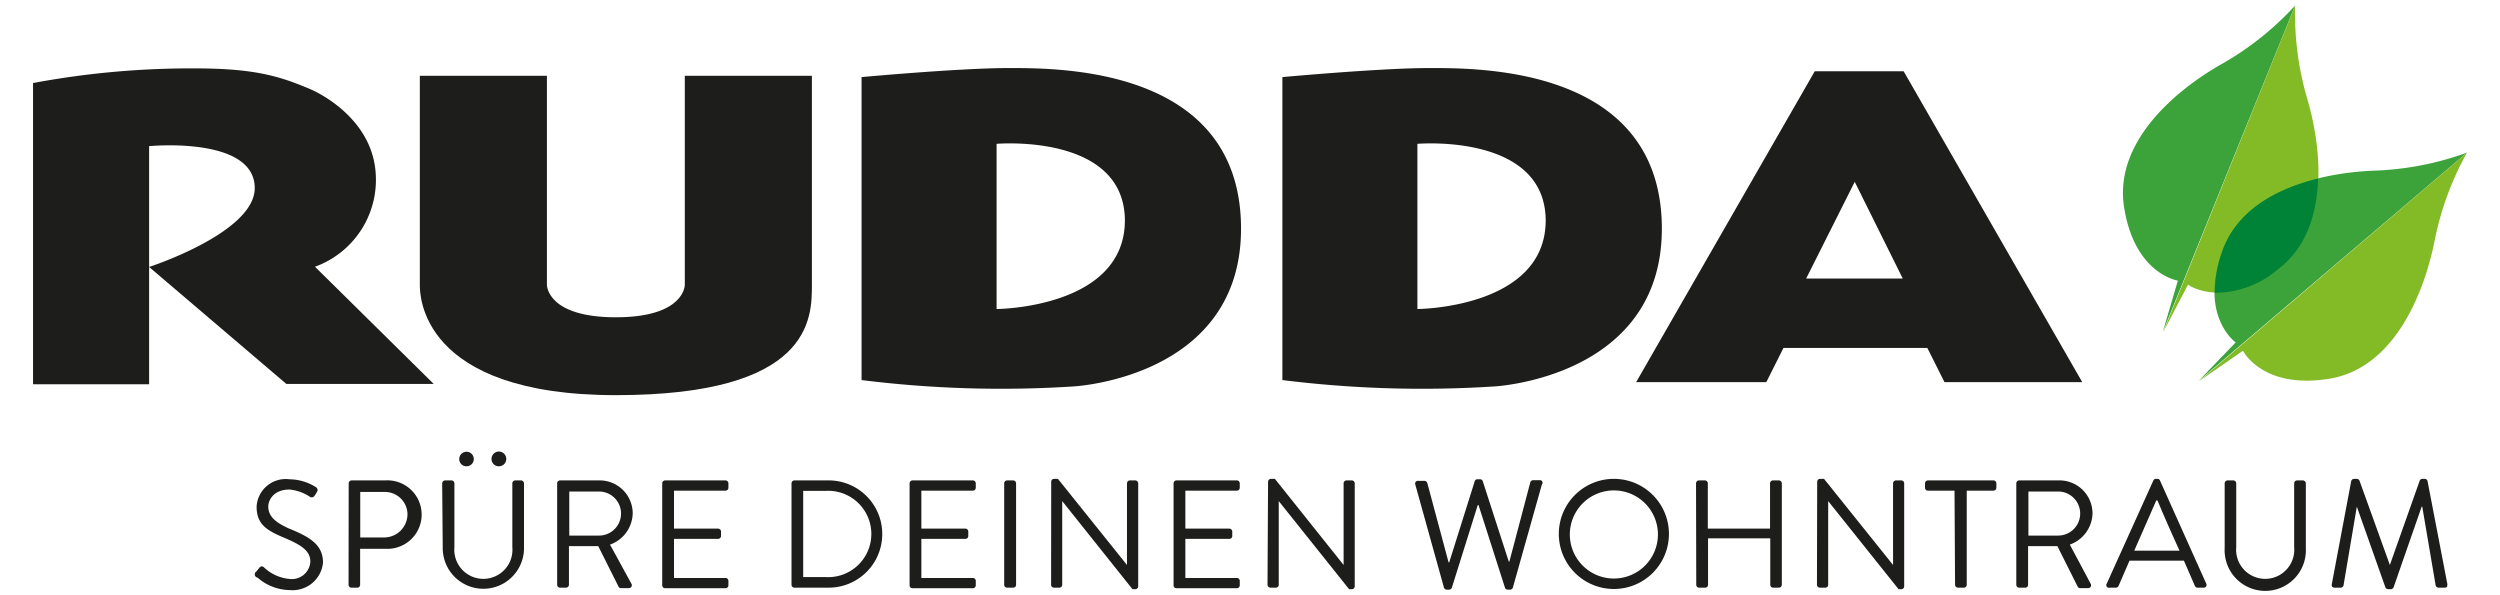 <svg id="Ebene_1" data-name="Ebene 1" xmlns="http://www.w3.org/2000/svg" viewBox="0 0 227 54"><defs><style>.cls-1{fill:#1d1d1b;}.cls-2{fill:#3ba33a;}.cls-3{fill:#83bb26;}.cls-4{fill:#008237;}</style></defs><path class="cls-1" d="M38.12,6.88H49.66v19s0,2.93,6.26,2.93,6.26-2.93,6.26-2.93v-19H73.72v19c0,3,0,10-17.8,10s-17.8-9.17-17.8-10Z"/><path class="cls-1" d="M17.66,6.21c5.33,0,7.64.66,10.5,1.88,1.24.53,5.49,2.85,5.93,7.38a8.39,8.39,0,0,1-5.49,8.75L39.38,34.86H26L13.54,24.24s9.59-3.11,9.59-7.16c0-4.74-9.59-3.81-9.59-3.81V34.89H3V7.54A78,78,0,0,1,17.66,6.21"/><path class="cls-1" d="M189.07,34.7,172.85,6.47h-8.07L148.56,34.7h11.82l1.56-3.11H175l1.56,3.11Zm-16.3-9.41H164l4.41-8.78Z"/><path class="cls-1" d="M150.89,20.29C150.53,6,134.14,6.18,129.74,6.18s-13.3.82-13.3.82V34.51a102.17,102.17,0,0,0,19.22.58s15.59-.77,15.23-14.8M140.35,20c0,8-11.65,8.06-11.65,8.06v-15s11.65-1,11.65,7"/><path class="cls-1" d="M112.68,20.29C112.32,6,95.93,6.18,91.53,6.18S78.23,7,78.23,7V34.51a102.17,102.17,0,0,0,19.22.58s15.59-.77,15.23-14.8M102.14,20c0,8-11.65,8.06-11.65,8.06v-15s11.65-1,11.65,7"/><path class="cls-1" d="M23.27,51.9l.21-.26c.14-.19.29-.3.48-.13a3.89,3.89,0,0,0,2.35,1.06A1.68,1.68,0,0,0,28.18,51c0-1-.84-1.53-2.44-2.2S23.3,47.55,23.3,46a2.65,2.65,0,0,1,3-2.48,4.57,4.57,0,0,1,2.38.71.31.31,0,0,1,.08.47,2.46,2.46,0,0,1-.17.27.31.31,0,0,1-.48.12,4,4,0,0,0-1.83-.64c-1.47,0-1.92,1-1.92,1.54,0,.93.71,1.47,1.88,2,1.88.76,3.09,1.47,3.09,3.09a2.77,2.77,0,0,1-3,2.5,4.51,4.51,0,0,1-2.94-1.13A.3.3,0,0,1,23.27,51.9Z"/><path class="cls-1" d="M31.66,43.89a.27.27,0,0,1,.26-.27H35a3.11,3.11,0,1,1,0,6.21h-2.3V53.1a.26.26,0,0,1-.26.26h-.53a.26.26,0,0,1-.26-.26Zm3.26,4.91A2.12,2.12,0,0,0,37,46.67a2.05,2.05,0,0,0-2.12-2H32.71V48.8Z"/><path class="cls-1" d="M40.15,43.89a.28.28,0,0,1,.27-.27H41a.27.27,0,0,1,.26.27v5.8a2.64,2.64,0,1,0,5.26,0V43.89a.27.27,0,0,1,.27-.27h.52a.28.28,0,0,1,.27.27v5.88a3.69,3.69,0,1,1-7.38,0Zm1.55-2.2a.66.66,0,1,1,.65.65A.65.65,0,0,1,41.7,41.69Zm2.93,0a.67.67,0,1,1,.66.65A.66.66,0,0,1,44.63,41.69Z"/><path class="cls-1" d="M50.59,43.89a.27.27,0,0,1,.26-.27h3.6a3,3,0,0,1,3,3,3.09,3.09,0,0,1-2.06,2.83L57.33,53a.26.26,0,0,1-.23.4h-.71a.23.23,0,0,1-.22-.12l-1.85-3.69H51.66V53.1a.27.27,0,0,1-.27.26h-.54a.26.26,0,0,1-.26-.26Zm3.8,4.74a2,2,0,1,0,0-4h-2.7v4Z"/><path class="cls-1" d="M60.13,43.89a.27.27,0,0,1,.26-.27h5.49a.27.27,0,0,1,.26.27v.4a.26.26,0,0,1-.26.26H61.2V48h4a.27.27,0,0,1,.27.26v.41a.27.27,0,0,1-.27.26h-4v3.55h4.68a.26.26,0,0,1,.26.26v.41a.26.26,0,0,1-.26.26H60.39a.26.26,0,0,1-.26-.26Z"/><path class="cls-1" d="M71.87,43.89a.27.27,0,0,1,.25-.27h3.12a4.87,4.87,0,1,1,0,9.74H72.12a.26.26,0,0,1-.25-.26ZM75,52.4a3.92,3.92,0,1,0,0-7.83H72.93V52.4Z"/><path class="cls-1" d="M82.59,43.89a.27.27,0,0,1,.27-.27h5.48a.27.27,0,0,1,.26.27v.4a.26.26,0,0,1-.26.26H83.66V48h4a.26.26,0,0,1,.26.26v.41a.26.26,0,0,1-.26.26h-4v3.55h4.68a.26.26,0,0,1,.26.26v.41a.26.26,0,0,1-.26.26H82.86a.26.26,0,0,1-.27-.26Z"/><path class="cls-1" d="M91.18,43.89a.27.27,0,0,1,.26-.27H92a.27.27,0,0,1,.26.27V53.1a.26.26,0,0,1-.26.26h-.56a.26.26,0,0,1-.26-.26Z"/><path class="cls-1" d="M95.45,43.73a.26.26,0,0,1,.26-.25h.35l6.27,7.82h0V43.89a.27.27,0,0,1,.27-.27h.48a.28.28,0,0,1,.27.27v9.36a.27.27,0,0,1-.27.25h-.25l-6.38-8h0V53.1a.26.26,0,0,1-.26.26h-.49a.26.26,0,0,1-.26-.26Z"/><path class="cls-1" d="M106.56,43.89a.27.27,0,0,1,.26-.27h5.49a.27.27,0,0,1,.26.27v.4a.26.26,0,0,1-.26.26h-4.68V48h4a.27.27,0,0,1,.26.26v.41a.26.26,0,0,1-.26.26h-4v3.55h4.68a.26.26,0,0,1,.26.26v.41a.26.26,0,0,1-.26.26h-5.49a.26.26,0,0,1-.26-.26Z"/><path class="cls-1" d="M115.14,43.73a.27.27,0,0,1,.27-.25h.35L122,51.3h0V43.89a.27.27,0,0,1,.26-.27h.49a.27.27,0,0,1,.26.27v9.36a.26.26,0,0,1-.26.25h-.25l-6.39-8h0V53.1a.26.26,0,0,1-.27.26h-.48a.27.27,0,0,1-.27-.26Z"/><path class="cls-1" d="M128.51,44a.25.25,0,0,1,.25-.34h.58a.29.29,0,0,1,.26.2l1.93,7.2h.06l2.32-7.38a.24.24,0,0,1,.24-.16h.25a.24.24,0,0,1,.23.16L137,51h.05l1.9-7.2a.27.27,0,0,1,.25-.2h.58A.24.24,0,0,1,140,44l-2.63,9.35a.27.27,0,0,1-.25.19h-.22a.29.29,0,0,1-.24-.15l-2.41-7.53h-.07l-2.36,7.53a.29.29,0,0,1-.24.15h-.22a.27.27,0,0,1-.25-.19Z"/><path class="cls-1" d="M146.54,43.48a5,5,0,1,1-5,5A5,5,0,0,1,146.54,43.48Zm0,9.05a4,4,0,1,0-4-4A4,4,0,0,0,146.54,52.53Z"/><path class="cls-1" d="M154,43.89a.27.27,0,0,1,.26-.27h.55a.27.27,0,0,1,.26.27V48h5.65V43.89a.27.27,0,0,1,.26-.27h.54a.28.28,0,0,1,.27.27V53.1a.27.27,0,0,1-.27.26H161a.26.26,0,0,1-.26-.26V48.88h-5.65V53.1a.26.26,0,0,1-.26.26h-.55a.26.26,0,0,1-.26-.26Z"/><path class="cls-1" d="M165,43.73a.27.27,0,0,1,.27-.25h.35l6.27,7.82h0V43.89a.27.27,0,0,1,.26-.27h.49a.27.27,0,0,1,.26.27v9.36a.26.26,0,0,1-.26.25h-.25l-6.39-8h0V53.1a.26.26,0,0,1-.27.26h-.48a.27.27,0,0,1-.27-.26Z"/><path class="cls-1" d="M177.47,44.55h-2.42a.26.26,0,0,1-.26-.26v-.4a.27.27,0,0,1,.26-.27H181a.27.27,0,0,1,.27.27v.4a.26.26,0,0,1-.27.26h-2.42V53.1a.26.26,0,0,1-.26.26h-.53a.27.27,0,0,1-.27-.26Z"/><path class="cls-1" d="M183.08,43.89a.27.27,0,0,1,.26-.27H187a3,3,0,0,1,3,3,3.09,3.09,0,0,1-2.06,2.83L189.83,53a.26.26,0,0,1-.24.4h-.71a.25.25,0,0,1-.22-.12l-1.85-3.69h-2.66V53.1a.26.26,0,0,1-.26.26h-.55a.26.26,0,0,1-.26-.26Zm3.8,4.74a2,2,0,1,0,0-4h-2.7v4Z"/><path class="cls-1" d="M191.29,53l4.23-9.36a.24.24,0,0,1,.23-.16h.14a.24.24,0,0,1,.24.16l4.2,9.36a.25.25,0,0,1-.24.36h-.55a.26.26,0,0,1-.24-.15l-1-2.3h-4.94l-1,2.3a.27.27,0,0,1-.24.15h-.56A.24.24,0,0,1,191.29,53Zm6.61-3c-.69-1.52-1.35-3-2-4.56h-.11l-2,4.56Z"/><path class="cls-1" d="M202,43.89a.27.27,0,0,1,.26-.27h.53a.27.27,0,0,1,.26.27v5.8a2.64,2.64,0,1,0,5.26,0V43.89a.27.27,0,0,1,.27-.27h.53a.28.28,0,0,1,.26.27v5.88a3.69,3.69,0,1,1-7.37,0Z"/><path class="cls-1" d="M213.49,43.68a.28.28,0,0,1,.25-.2H214a.27.27,0,0,1,.24.16L217,51.3H217l2.71-7.66a.27.27,0,0,1,.24-.16h.22a.26.26,0,0,1,.25.2l1.8,9.35c0,.19,0,.33-.25.33h-.56a.3.3,0,0,1-.25-.19L219.94,46h-.05l-2.56,7.35a.3.3,0,0,1-.24.15h-.25a.3.3,0,0,1-.24-.15L214,46H214l-1.21,7.17a.27.27,0,0,1-.25.19h-.56c-.21,0-.29-.14-.25-.33Z"/><path class="cls-2" d="M208.4.5a27.25,27.25,0,0,1-6.59,5.27c-4,2.24-9.91,7-8.94,13.07s4.88,6.64,4.88,6.64l-1.37,4.66Z"/><path class="cls-3" d="M208.4.5a27.3,27.3,0,0,0,1.07,8.37c1.3,4.38,2.26,11.92-2.67,15.61s-8.13,1.37-8.13,1.37l-2.25,4.3Z"/><path class="cls-2" d="M224,13.86a27.37,27.37,0,0,1-8.28,1.63c-4.56.15-12,1.62-14,7.46S203,31.09,203,31.09l-3.37,3.5Z"/><path class="cls-3" d="M224,13.86a27.39,27.39,0,0,0-2.92,7.92c-.88,4.48-3.51,11.62-9.58,12.61s-7.84-2.54-7.84-2.54l-4,2.77Z"/><path class="cls-4" d="M210.48,16.22c-3.71.91-7.45,2.84-8.74,6.73a10.89,10.89,0,0,0-.63,3.63,8.74,8.74,0,0,0,5.69-2.1c2.67-2,3.58-5.12,3.68-8.26"/></svg>

